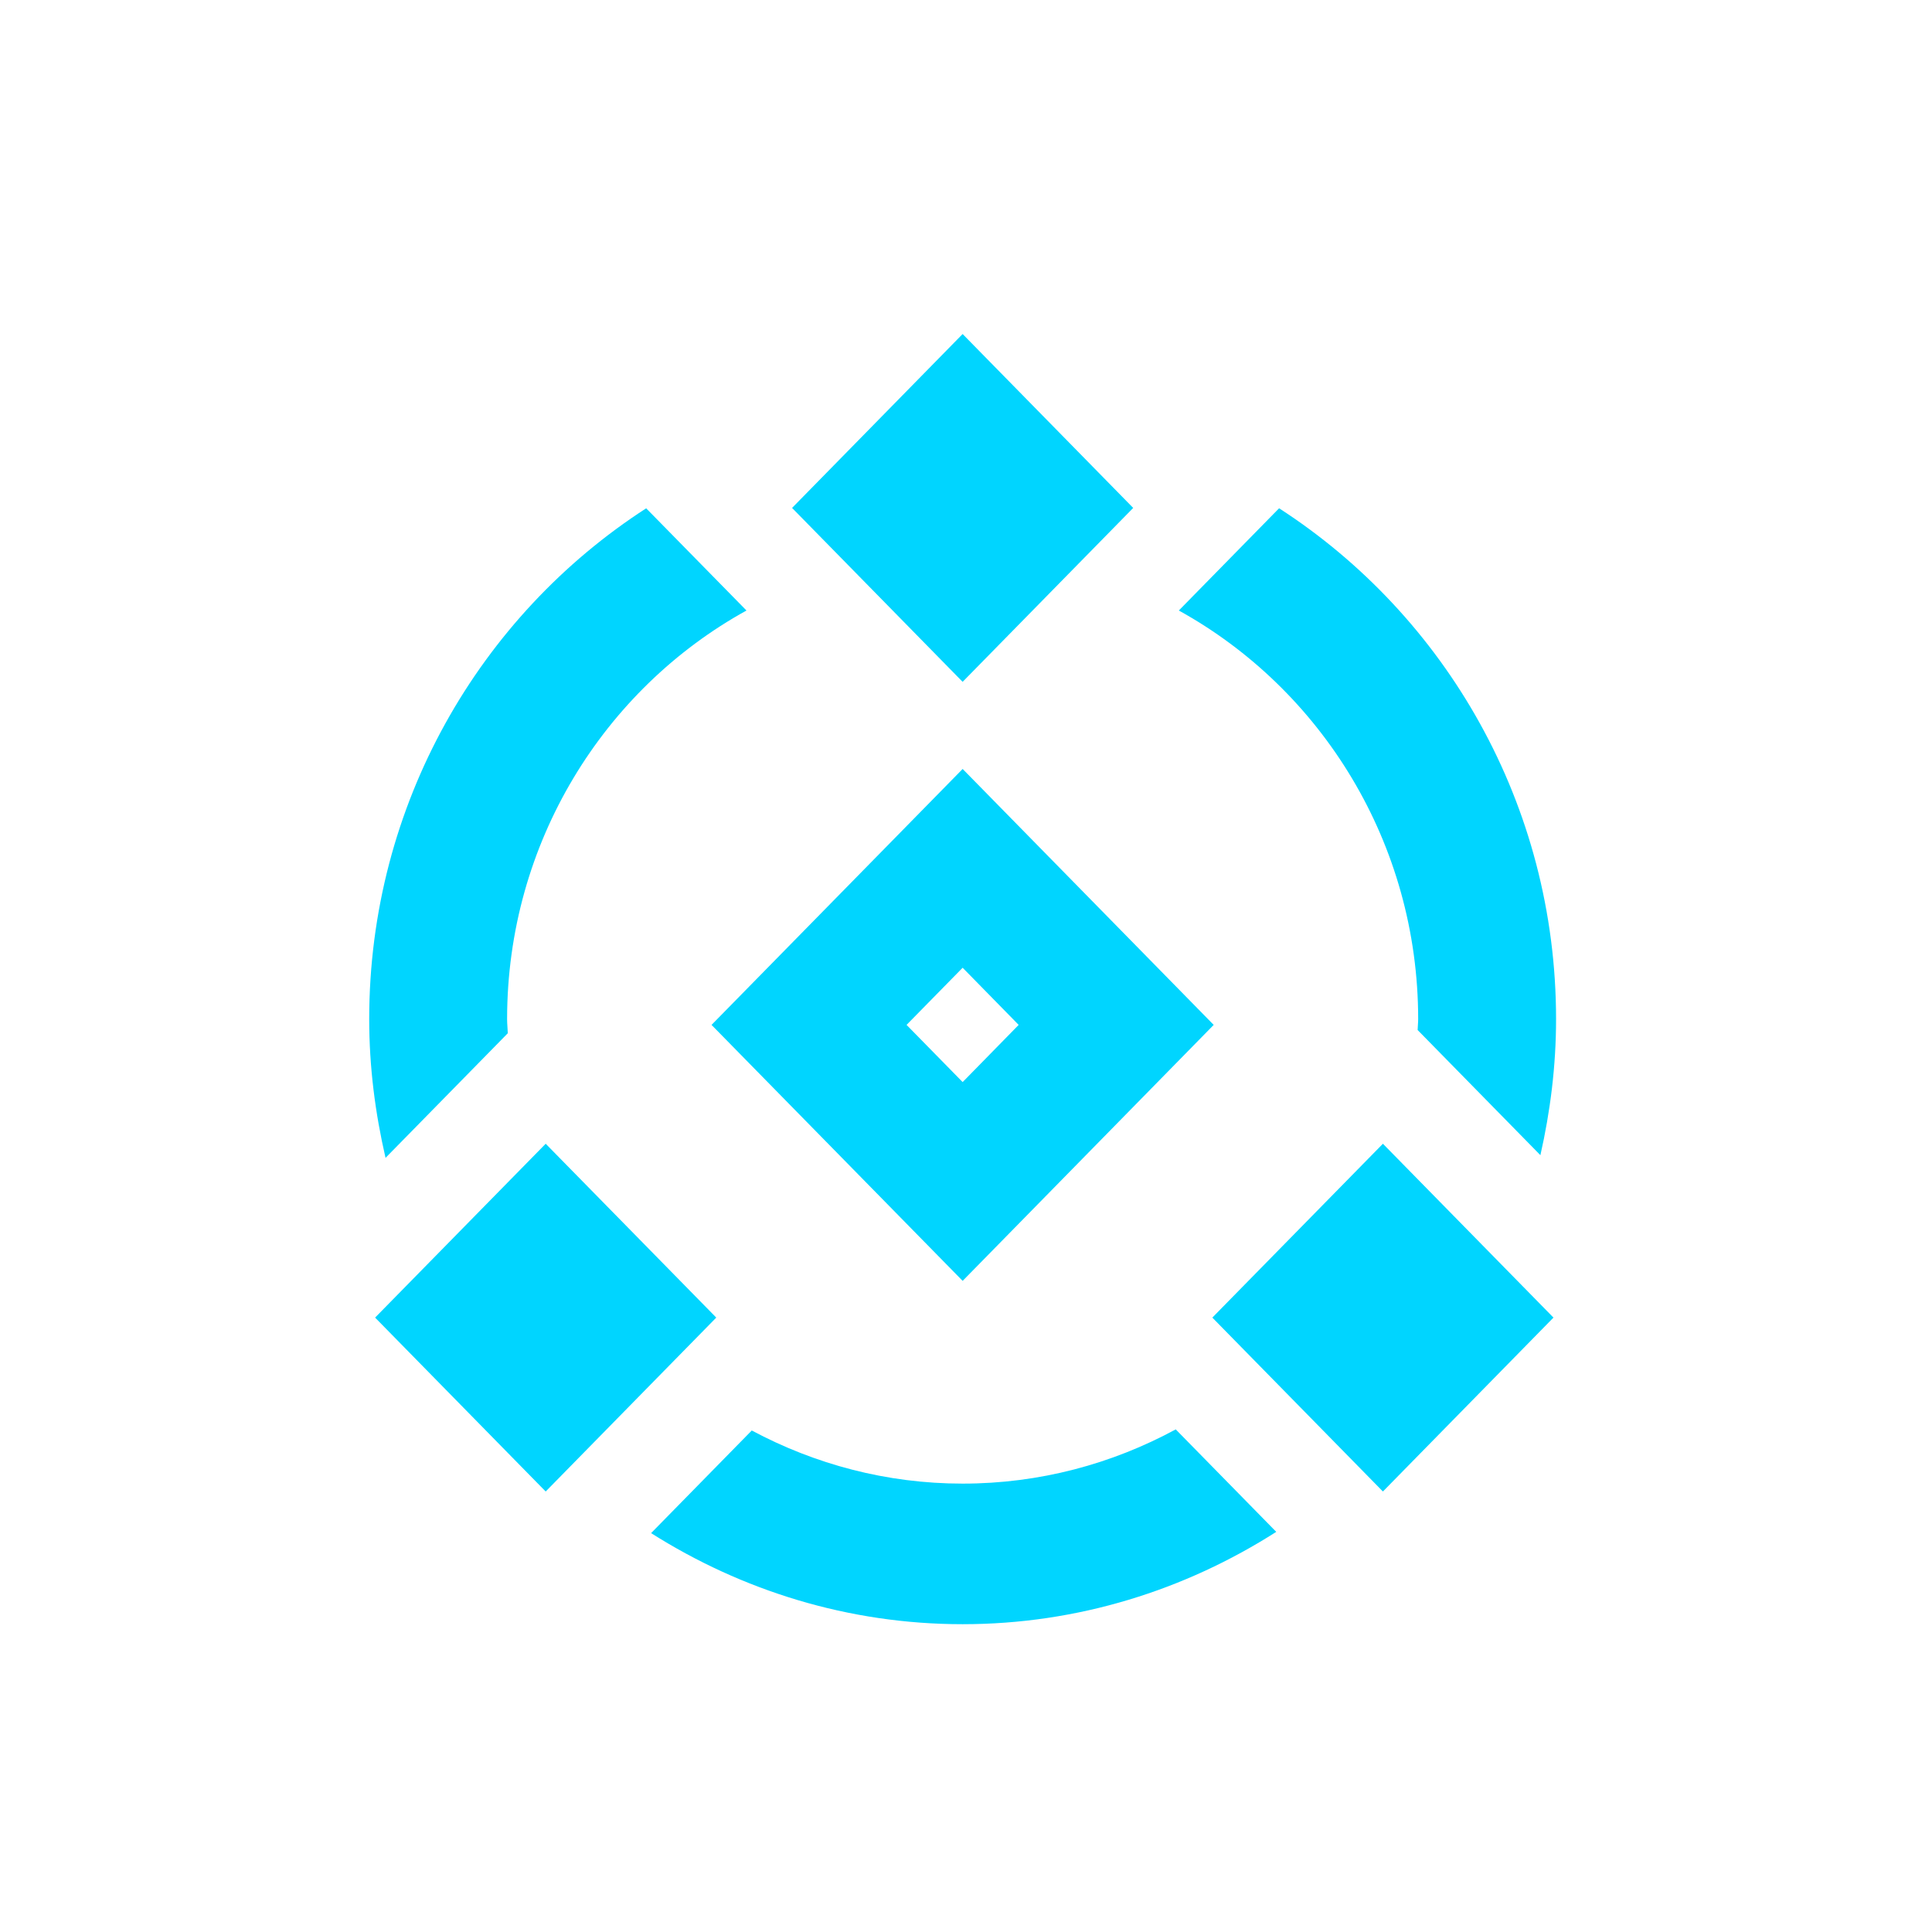 <svg height="72" viewBox="0 0 72 72" width="72" xmlns="http://www.w3.org/2000/svg"><path d="m57.406 43.05-4.575-4.664c.003-.136.02-.268.02-.404 0-6.573-3.613-12.3-8.92-15.23l3.737-3.81c6.191 4 10.322 11.03 10.322 19.04 0 1.745-.215 3.436-.584 5.068zm-27.888-24.121 6.356-6.481 6.357 6.481-6.357 6.481zm-10.62 19.053c0 .177.021.349.026.524l-4.556 4.644c-.384-1.663-.609-3.387-.609-5.168 0-8.01 4.131-15.039 10.322-19.039l3.738 3.809c-5.308 2.93-8.921 8.657-8.921 15.23zm7.795 11.121-6.357 6.481-6.357-6.481 6.357-6.479zm9.182 6.187c2.868 0 5.569-.735 7.941-2.021l3.746 3.819c-3.396 2.167-7.394 3.441-11.687 3.441-4.261 0-8.231-1.256-11.611-3.394l3.752-3.825c2.353 1.258 5.023 1.98 7.859 1.98zm-9.358-17.095 9.358-9.538 9.356 9.538-9.356 9.539zm9.358-2.13-2.09 2.13 2.09 2.131 2.088-2.131zm15.662 6.559 6.356 6.479-6.356 6.481-6.357-6.481z" fill="#00d5ff" fill-rule="evenodd"/></svg>
